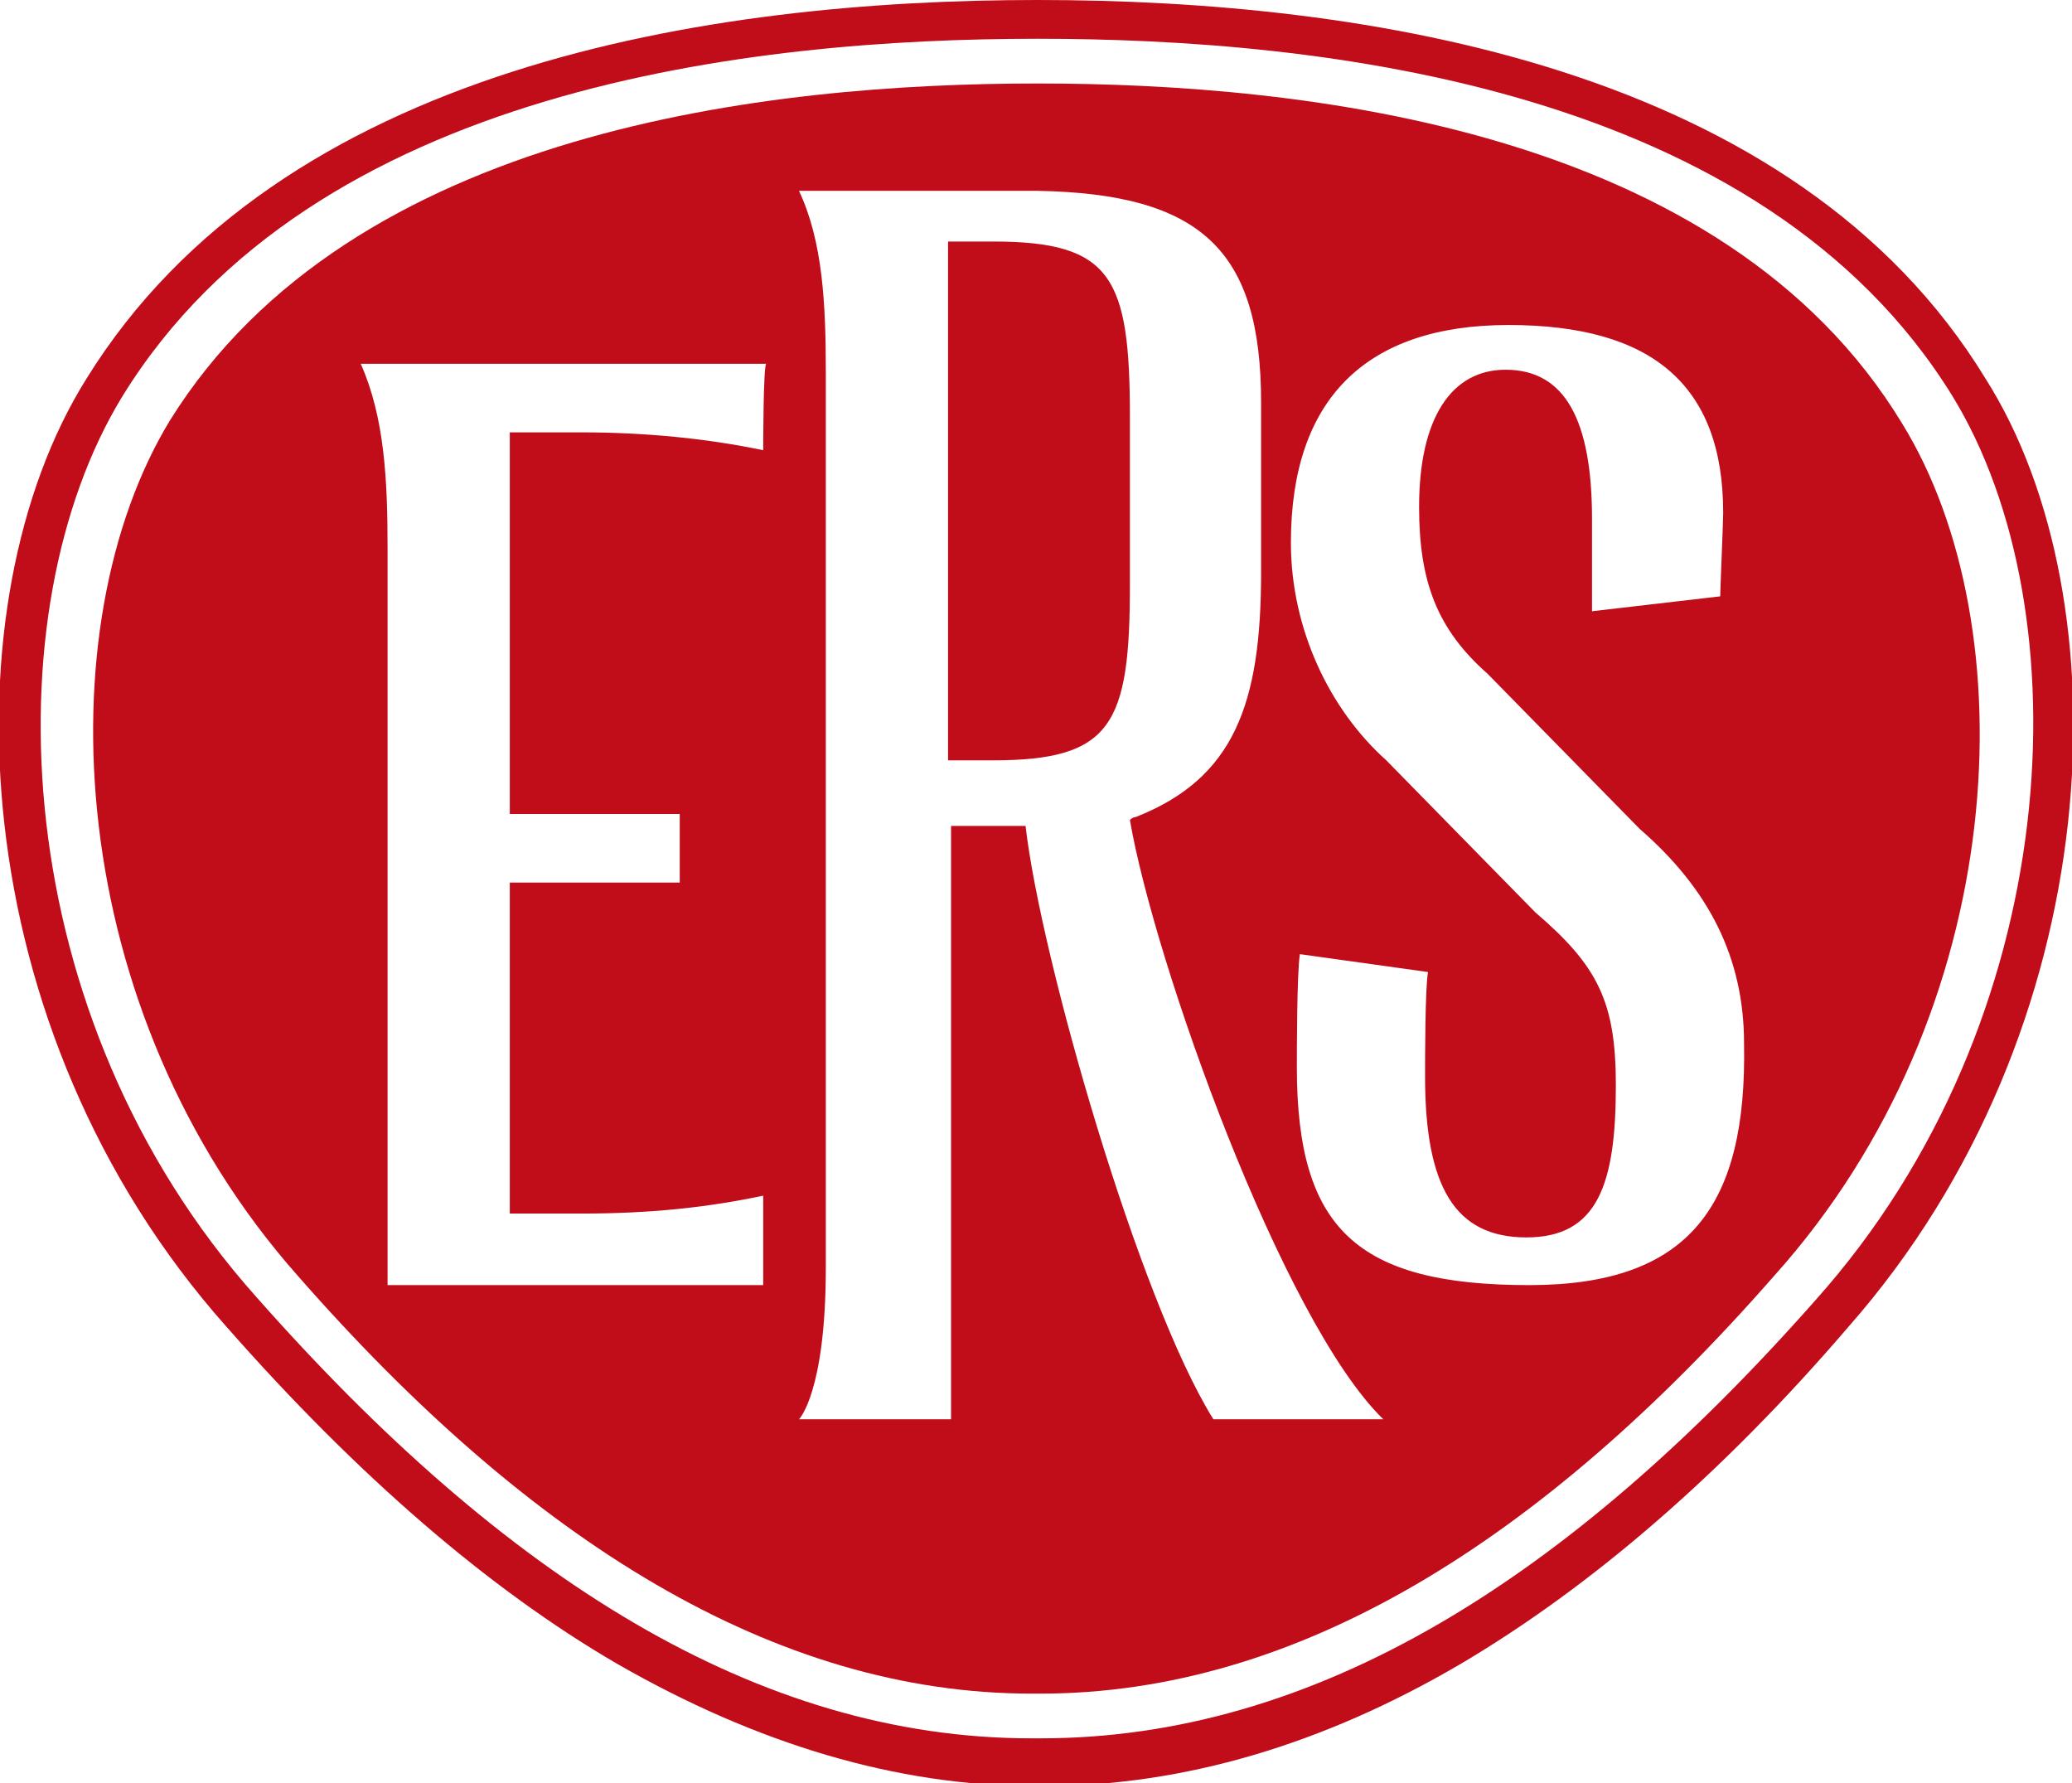 <?xml version="1.0" encoding="utf-8"?>
<!-- Generator: Adobe Illustrator 23.0.3, SVG Export Plug-In . SVG Version: 6.00 Build 0)  -->
<svg version="1.1" id="Layer_1" xmlns="http://www.w3.org/2000/svg" xmlns:xlink="http://www.w3.org/1999/xlink" x="0px" y="0px"
	 viewBox="0 0 69.5 59.8" style="enable-background:new 0 0 69.5 59.8;" xml:space="preserve">
<style type="text/css">
	.st0{fill:#C10C1A;}
</style>
<g>
	<path class="st0" d="M63.8,14.2c-6-9.9-20.1-11.4-29-11.4s-23,1.5-29.1,11.3C1.5,21,2.1,33.9,10,42.8c7.8,8.9,16,14,24.6,14h0.3
		c8.6,0,16.8-5.1,24.6-14C67.5,33.9,68,21,63.8,14.2z M25.6,15.1c-1.9-0.4-4-0.6-6.1-0.6h-2.4v12.8h5.7v2.3c-2.3,0-5.7,0-5.7,0v11.1
		h2.4c2.3,0,4.2-0.2,6.1-0.6v3H13V18.4c0-2.3-0.1-4.4-0.9-6.2h13.6C25.6,12.3,25.6,15.1,25.6,15.1z M40.7,47.6
		c-2.5-4-5.8-15.5-6.3-19.9c-0.2,0-0.4,0-0.4,0h-2.1v19.9h-5.1c0,0,0.9-0.9,0.9-5.1c0-3,0-30,0-30c0-2.3-0.1-4.4-0.9-6.1h8
		c5.5,0.1,7.5,2,7.5,7.1v5.7c0,4.4-0.9,6.9-4.2,8.2c0,0-0.1,0-0.2,0.1c0.8,4.7,5.1,16.8,8.5,20.1L40.7,47.6L40.7,47.6z M51.3,43.1
		c-5.8,0-7.8-1.9-7.8-7.3c0-0.6,0-3.1,0.1-3.8l4.3,0.6c-0.1,0.5-0.1,3-0.1,3.5c0,3.7,1,5.4,3.4,5.4c2.4,0,3-1.8,3-5.1
		c0-2.8-0.6-4-2.7-5.8l-5-5.1c-1.9-1.7-3.2-4.4-3.2-7.3c0-4.8,2.5-7.3,7.3-7.3s7.2,2,7.2,6.3c0,0.3-0.1,2.6-0.1,2.8l-4.3,0.5v-3.1
		c0-3.3-0.9-5-2.9-5c-1.8,0-2.9,1.6-2.9,4.6c0,2.5,0.6,4.1,2.3,5.6l5.1,5.2c2.3,2,3.5,4.3,3.5,7.2C58.6,40.4,56.7,43.1,51.3,43.1z"
		/>
	<path class="st0" d="M37.9,14c0-4.7-0.6-5.9-4.6-5.9h-1.5v17.4h1.5c4,0,4.6-1.2,4.6-5.9V14L37.9,14z"/>
	<path class="st0" d="M66.6,12.7C60.2,2.2,45.8,0,34.8,0S9.4,2.2,2.9,12.7c-4.7,7.5-4.2,21.8,4.7,31.8c4.4,5,8.8,8.8,13.1,11.3
		c4.7,2.7,9.4,4.1,14,4.1H35c4.7,0,9.4-1.4,14-4.1c4.4-2.6,8.8-6.4,13-11.3C70.8,34.5,71.3,20.1,66.6,12.7z M60.9,43.6
		c-8.3,9.4-16.8,14.7-26,14.7h-0.3c-9.2,0-17.7-5.4-26-14.8c-8.4-9.4-8.9-23-4.5-30.2c6.4-10.4,21.2-12,30.7-12s24.3,1.6,30.7,12
		C69.9,20.5,69.3,34.2,60.9,43.6z"/>
</g>
</svg>
